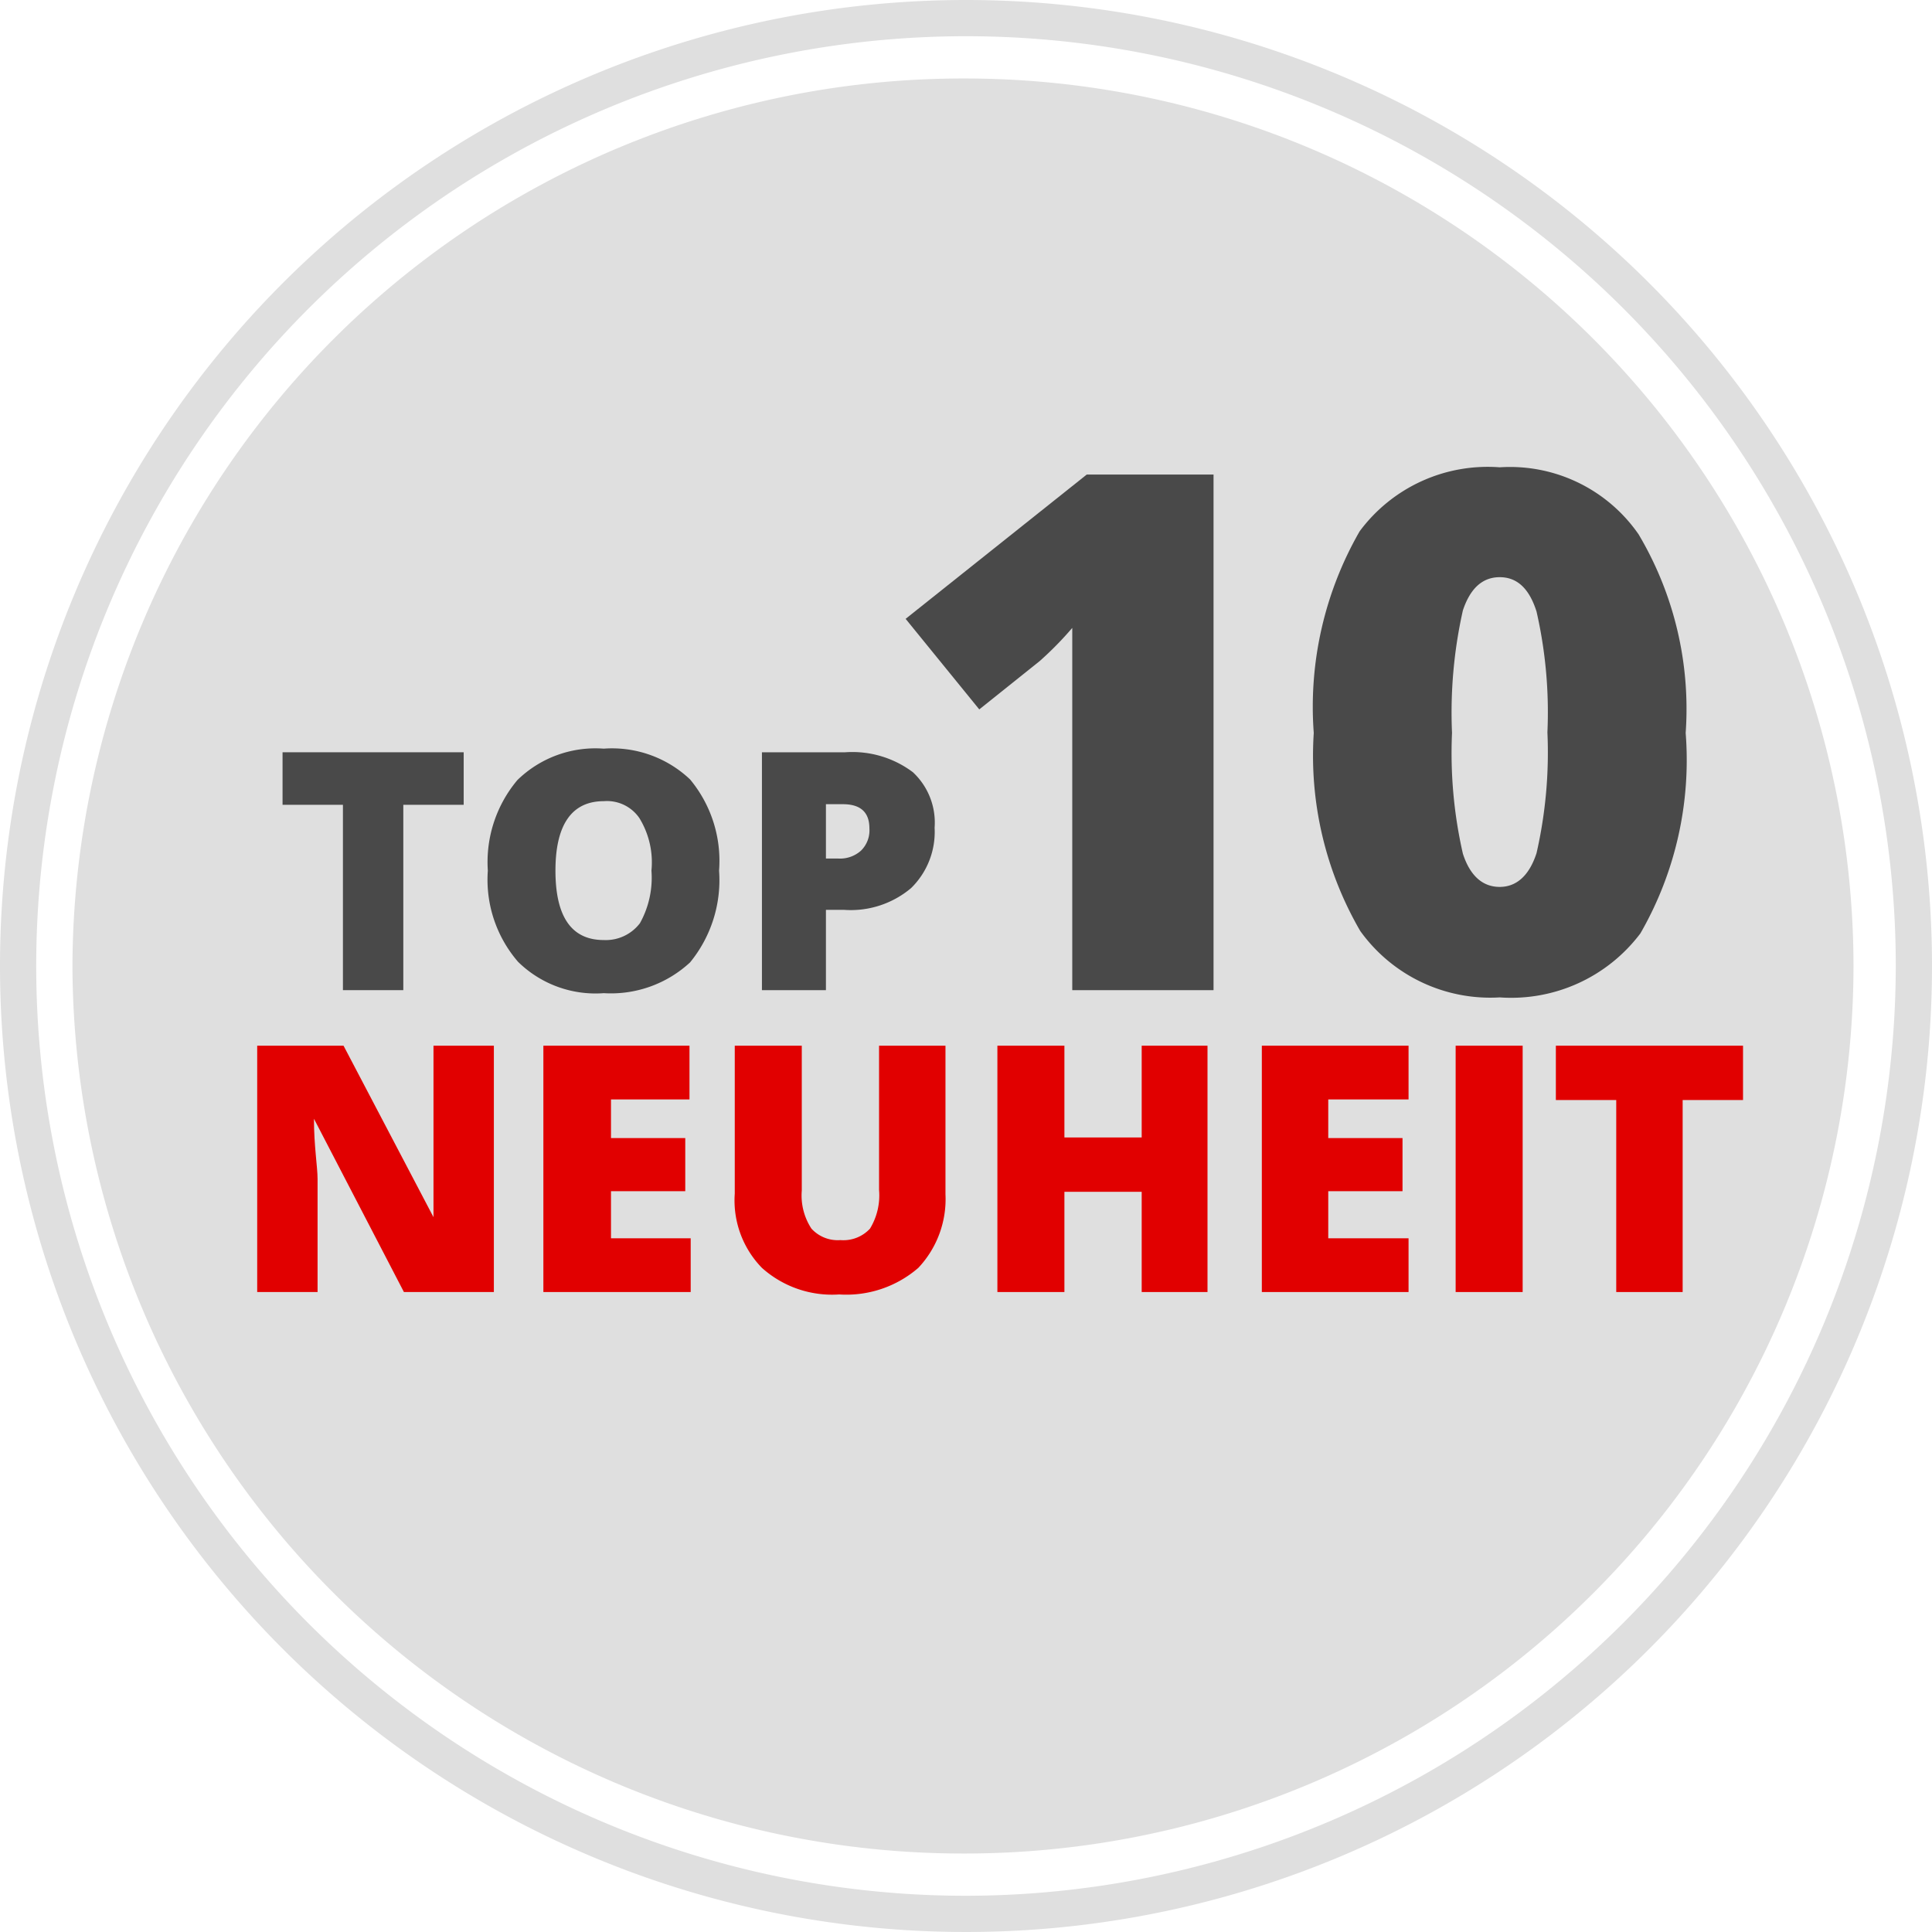 <svg id="Ebene_1" data-name="Ebene 1" xmlns="http://www.w3.org/2000/svg" viewBox="0 0 32 32"><defs><style>.cls-1{fill:#dfdfdf;fill-rule:evenodd;}.cls-2{fill:#494949;}.cls-3{fill:#e10000;}</style></defs><title>icon-top10-new-de</title><g id="BG"><path class="cls-1" d="M16,0A16,16,0,1,0,32,16,16,16,0,0,0,16,0Zm0,31.4A15.4,15.4,0,1,1,31.4,16h0A15.42,15.42,0,0,1,16,31.4Z"/><path id="Rectangle" class="cls-1" d="M16,1.3h0A14.72,14.72,0,0,1,30.7,16h0A14.72,14.72,0,0,1,16,30.7h0A14.75,14.75,0,0,1,1.2,16h0A14.75,14.75,0,0,1,16,1.3Z"/></g><path class="cls-2" d="M6.74,16.4H5.68V13.33h-1v-.87h3v.87h-1V16.4Z"/><path class="cls-2" d="M11.91,14.42a2.15,2.15,0,0,1-.48,1.52,1.93,1.93,0,0,1-1.43.51,1.83,1.83,0,0,1-1.42-.52,2.08,2.08,0,0,1-.5-1.51,2.11,2.11,0,0,1,.49-1.5A1.85,1.85,0,0,1,10,12.4a1.88,1.88,0,0,1,1.43.51A2.11,2.11,0,0,1,11.91,14.42Zm-2.71,0c0,.77.27,1.15.8,1.15a.71.71,0,0,0,.6-.28,1.55,1.55,0,0,0,.19-.87,1.4,1.4,0,0,0-.2-.87.65.65,0,0,0-.59-.28C9.47,13.27,9.2,13.66,9.2,14.42Z"/><path class="cls-2" d="M15.48,13.71a1.3,1.3,0,0,1-.39,1,1.55,1.55,0,0,1-1.11.36h-.3V16.4H12.62V12.46H14a1.67,1.67,0,0,1,1.12.33A1.14,1.14,0,0,1,15.48,13.71Zm-1.8.51h.2a.52.52,0,0,0,.38-.13.47.47,0,0,0,.14-.37c0-.27-.15-.4-.44-.4h-.28Z"/><path class="cls-2" d="M20.1,16.4H17.76v-6a5.62,5.62,0,0,1-.54.55l-1,.8L15,10.25l3-2.39h2.1Z"/><path class="cls-2" d="M27.92,12.14a5.75,5.75,0,0,1-.75,3.32,2.68,2.68,0,0,1-2.33,1.06,2.65,2.65,0,0,1-2.31-1.1,5.78,5.78,0,0,1-.77-3.28,5.83,5.83,0,0,1,.76-3.34,2.64,2.64,0,0,1,2.32-1.06,2.59,2.59,0,0,1,2.3,1.11A5.66,5.66,0,0,1,27.92,12.14Zm-3.87,0a7.49,7.49,0,0,0,.18,2c.12.37.33.55.61.55s.49-.19.61-.56a7.49,7.49,0,0,0,.18-2,7.49,7.49,0,0,0-.18-2c-.12-.38-.32-.57-.61-.57s-.49.19-.61.55A7.72,7.72,0,0,0,24.05,12.14Z"/><path class="cls-3" d="M8.14,21.4H6.69L5.2,18.53h0c0,.45.06.8.06,1V21.4h-1V17.32H5.69l1.49,2.84h0c0-.41,0-.74,0-1V17.32h1V21.4Z"/><path class="cls-3" d="M11.44,21.4H9V17.32h2.42v.89H10.12v.64h1.23v.88H10.12v.78h1.32Z"/><path class="cls-3" d="M15.66,17.32v2.46A1.66,1.66,0,0,1,15.21,21a1.82,1.82,0,0,1-1.31.44A1.74,1.74,0,0,1,12.62,21a1.6,1.6,0,0,1-.45-1.23V17.32h1.11v2.4a1,1,0,0,0,.16.63.59.59,0,0,0,.48.19.6.6,0,0,0,.49-.19,1.06,1.06,0,0,0,.15-.64V17.32Z"/><path class="cls-3" d="M20,21.4H18.91V19.74H17.63V21.4H16.52V17.32h1.11v1.52h1.28V17.32H20Z"/><path class="cls-3" d="M23.33,21.4H20.9V17.32h2.43v.89H22v.64h1.23v.88H22v.78h1.33Z"/><path class="cls-3" d="M24.11,21.4V17.32h1.11V21.4Z"/><path class="cls-3" d="M27.87,21.4h-1.1V18.22h-1v-.9h3.1v.9h-1V21.4Z"/></svg>